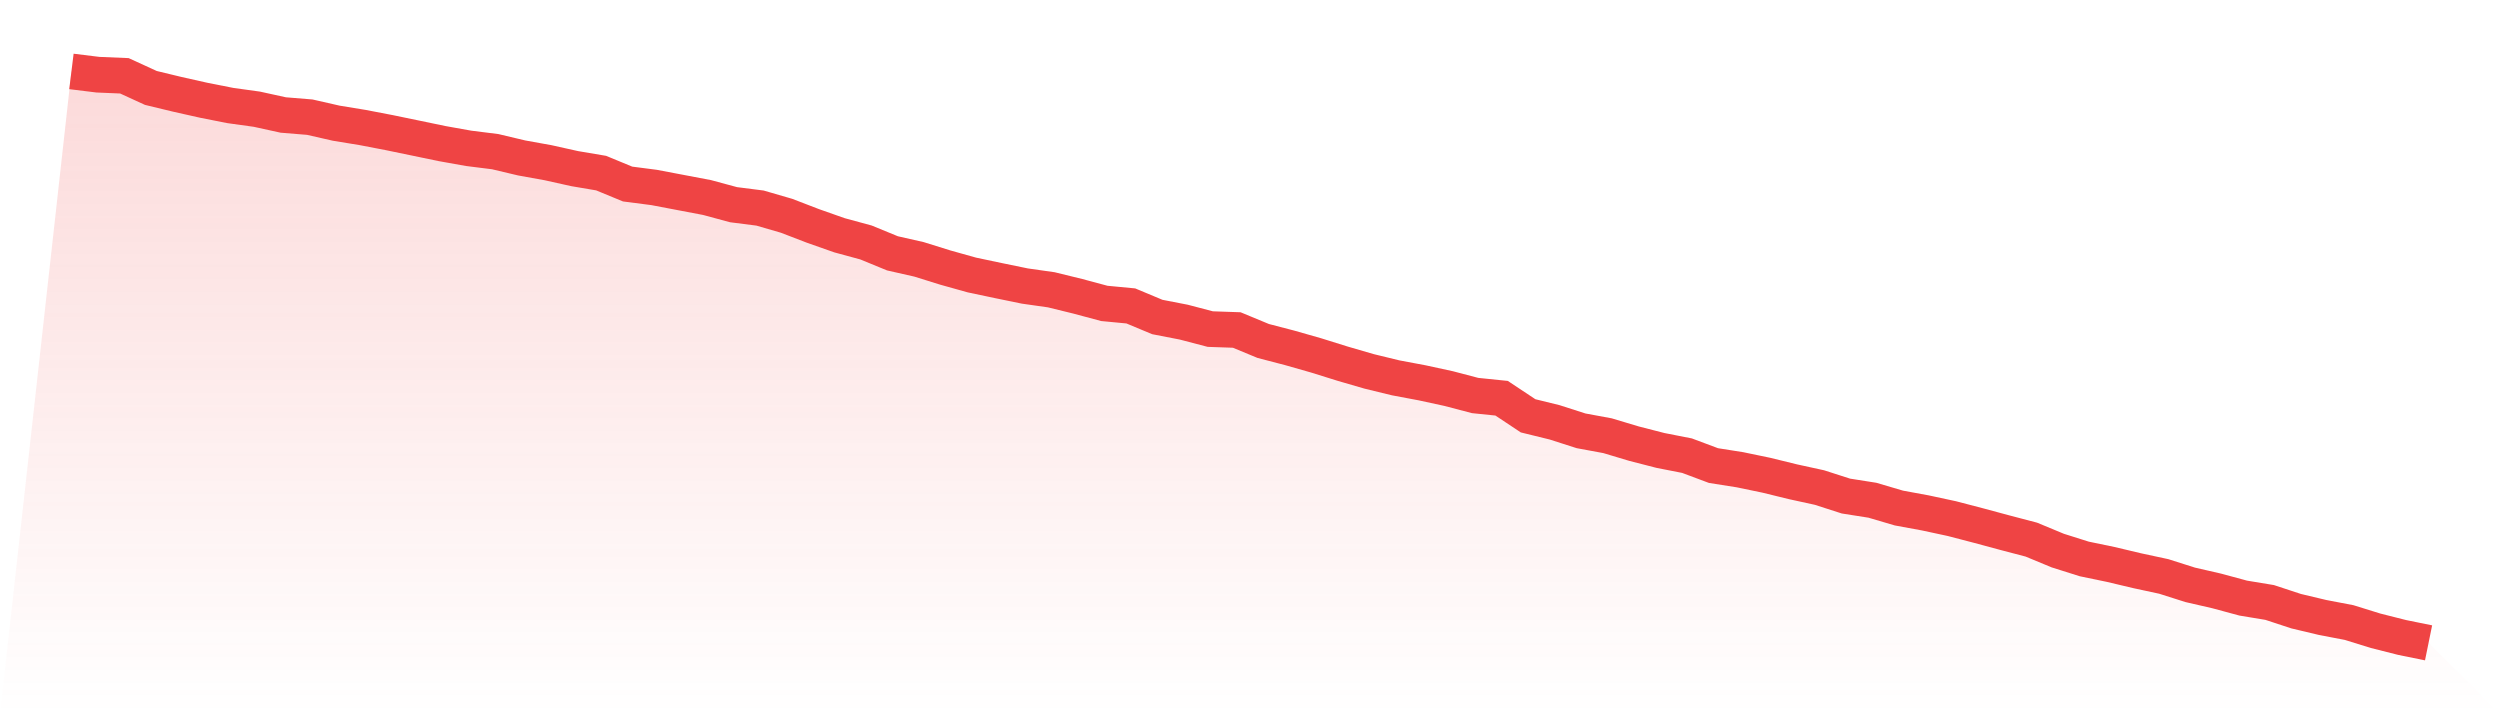 <svg viewBox="0 0 140 40" xmlns="http://www.w3.org/2000/svg">
<defs>
<linearGradient id="gradient" x1="0" x2="0" y1="0" y2="1">
<stop offset="0%" stop-color="#ef4444" stop-opacity="0.2"/>
<stop offset="100%" stop-color="#ef4444" stop-opacity="0"/>
</linearGradient>
</defs>
<path d="M4,4 L4,4 L5.483,4.183 L6.966,4.245 L8.449,4.925 L9.933,5.283 L11.416,5.616 L12.899,5.909 L14.382,6.115 L15.865,6.44 L17.348,6.561 L18.831,6.899 L20.315,7.142 L21.798,7.427 L23.281,7.734 L24.764,8.042 L26.247,8.307 L27.73,8.493 L29.213,8.845 L30.697,9.113 L32.18,9.443 L33.663,9.694 L35.146,10.306 L36.629,10.498 L38.112,10.78 L39.596,11.062 L41.079,11.463 L42.562,11.652 L44.045,12.083 L45.528,12.653 L47.011,13.175 L48.494,13.578 L49.978,14.187 L51.461,14.523 L52.944,14.985 L54.427,15.4 L55.91,15.713 L57.393,16.018 L58.876,16.229 L60.36,16.593 L61.843,16.991 L63.326,17.132 L64.809,17.752 L66.292,18.04 L67.775,18.429 L69.258,18.48 L70.742,19.095 L72.225,19.481 L73.708,19.904 L75.191,20.367 L76.674,20.798 L78.157,21.159 L79.64,21.438 L81.124,21.76 L82.607,22.149 L84.09,22.301 L85.573,23.286 L87.056,23.65 L88.539,24.126 L90.022,24.4 L91.506,24.845 L92.989,25.226 L94.472,25.517 L95.955,26.072 L97.438,26.306 L98.921,26.614 L100.404,26.978 L101.888,27.302 L103.371,27.779 L104.854,28.013 L106.337,28.45 L107.82,28.723 L109.303,29.042 L110.787,29.429 L112.27,29.829 L113.753,30.218 L115.236,30.833 L116.719,31.301 L118.202,31.609 L119.685,31.961 L121.169,32.28 L122.652,32.751 L124.135,33.092 L125.618,33.493 L127.101,33.738 L128.584,34.226 L130.067,34.579 L131.551,34.863 L133.034,35.323 L134.517,35.698 L136,36 L140,40 L0,40 z" fill="url(#gradient)"/>
<path d="M4,4 L4,4 L5.483,4.183 L6.966,4.245 L8.449,4.925 L9.933,5.283 L11.416,5.616 L12.899,5.909 L14.382,6.115 L15.865,6.44 L17.348,6.561 L18.831,6.899 L20.315,7.142 L21.798,7.427 L23.281,7.734 L24.764,8.042 L26.247,8.307 L27.73,8.493 L29.213,8.845 L30.697,9.113 L32.18,9.443 L33.663,9.694 L35.146,10.306 L36.629,10.498 L38.112,10.78 L39.596,11.062 L41.079,11.463 L42.562,11.652 L44.045,12.083 L45.528,12.653 L47.011,13.175 L48.494,13.578 L49.978,14.187 L51.461,14.523 L52.944,14.985 L54.427,15.4 L55.91,15.713 L57.393,16.018 L58.876,16.229 L60.36,16.593 L61.843,16.991 L63.326,17.132 L64.809,17.752 L66.292,18.04 L67.775,18.429 L69.258,18.48 L70.742,19.095 L72.225,19.481 L73.708,19.904 L75.191,20.367 L76.674,20.798 L78.157,21.159 L79.64,21.438 L81.124,21.76 L82.607,22.149 L84.09,22.301 L85.573,23.286 L87.056,23.65 L88.539,24.126 L90.022,24.4 L91.506,24.845 L92.989,25.226 L94.472,25.517 L95.955,26.072 L97.438,26.306 L98.921,26.614 L100.404,26.978 L101.888,27.302 L103.371,27.779 L104.854,28.013 L106.337,28.45 L107.82,28.723 L109.303,29.042 L110.787,29.429 L112.27,29.829 L113.753,30.218 L115.236,30.833 L116.719,31.301 L118.202,31.609 L119.685,31.961 L121.169,32.28 L122.652,32.751 L124.135,33.092 L125.618,33.493 L127.101,33.738 L128.584,34.226 L130.067,34.579 L131.551,34.863 L133.034,35.323 L134.517,35.698 L136,36" fill="none" stroke="#ef4444" stroke-width="2"/>
</svg>